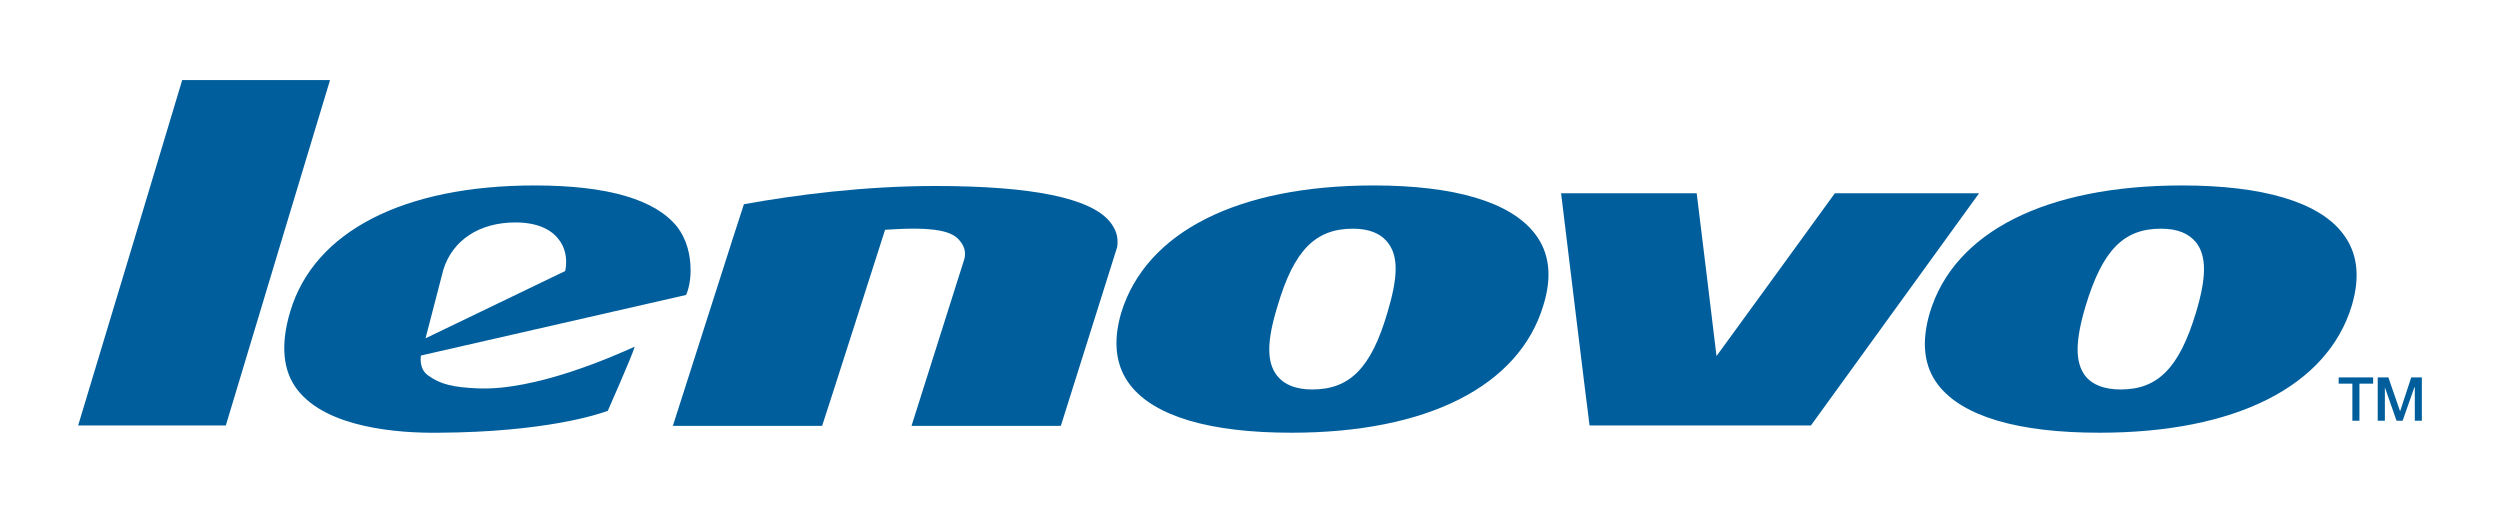 <svg width="78" height="16" viewBox="0 0 78 16" fill="none" xmlns="http://www.w3.org/2000/svg">
<path d="M75.562 11.775V13.127H75.342V12.085H75.328L74.962 13.127H74.772L74.408 12.085V13.127H74.185V11.775H74.517L74.883 12.834L75.23 11.775H75.562Z" fill="#005E9D"/>
<path d="M74.042 11.775V11.97H73.614V13.127H73.394V11.97H72.966V11.775H74.042Z" fill="#005E9D"/>
<path d="M68.513 9.757C68.846 8.651 68.846 7.999 68.527 7.574C68.29 7.282 67.943 7.135 67.418 7.135C66.247 7.135 65.598 7.818 65.076 9.53C64.74 10.652 64.74 11.304 65.059 11.726C65.28 12.005 65.646 12.151 66.168 12.151C67.323 12.151 67.991 11.482 68.513 9.757ZM73.092 7.282C73.55 7.87 73.648 8.617 73.377 9.53C72.617 12.053 69.749 13.501 65.501 13.501C62.965 13.501 61.241 12.995 60.478 12.019C60.02 11.433 59.941 10.67 60.21 9.757C60.97 7.233 63.837 5.786 68.086 5.786C70.604 5.786 72.348 6.305 73.092 7.282Z" fill="#005E9D"/>
<path d="M57.247 6.03C57.39 6.03 61.303 6.03 61.747 6.03C61.476 6.403 56.582 13.159 56.501 13.274C56.358 13.274 49.815 13.274 49.594 13.274C49.561 13.061 48.736 6.291 48.706 6.03C48.974 6.03 52.73 6.03 52.937 6.03C52.968 6.242 53.555 11.109 53.555 11.109C53.555 11.109 57.183 6.127 57.247 6.03Z" fill="#005E9D"/>
<path d="M43.286 9.757C43.619 8.651 43.635 7.999 43.303 7.574C43.079 7.282 42.716 7.135 42.21 7.135C41.036 7.135 40.371 7.818 39.865 9.53C39.516 10.652 39.516 11.304 39.848 11.726C40.069 12.005 40.435 12.151 40.941 12.151C42.115 12.151 42.78 11.482 43.286 9.757ZM47.881 7.282C48.342 7.87 48.437 8.617 48.152 9.53C47.392 12.053 44.521 13.501 40.293 13.501C37.758 13.501 36.03 12.995 35.267 12.019C34.809 11.433 34.714 10.67 34.982 9.757C35.759 7.233 38.627 5.786 42.858 5.786C45.393 5.786 47.121 6.305 47.881 7.282Z" fill="#005E9D"/>
<path d="M34.635 6.926C34.809 7.152 34.904 7.379 34.856 7.707L33.098 13.288H28.439L30.088 8.08C30.149 7.853 30.071 7.658 29.945 7.511C29.722 7.233 29.247 7.055 27.614 7.17C27.614 7.17 25.683 13.208 25.65 13.288H20.993C21.038 13.159 23.179 6.438 23.21 6.372C24.828 6.079 26.966 5.803 29.185 5.803C32.195 5.803 34.032 6.176 34.635 6.926Z" fill="#005E9D"/>
<path d="M17.634 8.456C17.729 8 17.586 7.658 17.427 7.463C17.254 7.233 16.871 6.94 16.08 6.94C14.956 6.94 14.115 7.494 13.83 8.422L13.277 10.555L17.634 8.456ZM21.547 8.439C21.547 8.78 21.469 9.073 21.404 9.203C21.262 9.237 13.134 11.092 13.134 11.092C13.134 11.092 13.053 11.499 13.355 11.712C13.752 12.005 14.179 12.085 14.906 12.117C16.698 12.197 19.124 11.123 19.803 10.816C19.694 11.172 18.995 12.737 18.964 12.817C18.662 12.932 16.983 13.483 13.687 13.501C12.435 13.518 10.202 13.354 9.282 12.165C8.824 11.58 8.743 10.75 9.059 9.708C9.805 7.219 12.595 5.786 16.681 5.786C18.964 5.786 20.454 6.225 21.136 7.087C21.404 7.445 21.547 7.902 21.547 8.439Z" fill="#005E9D"/>
<path d="M5.685 2.498C5.875 2.498 9.978 2.498 10.297 2.498C10.202 2.805 7.097 13.093 7.046 13.274C6.856 13.274 2.753 13.274 2.438 13.274C2.533 12.964 5.638 2.676 5.685 2.498Z" fill="#005E9D"/>
</svg>

